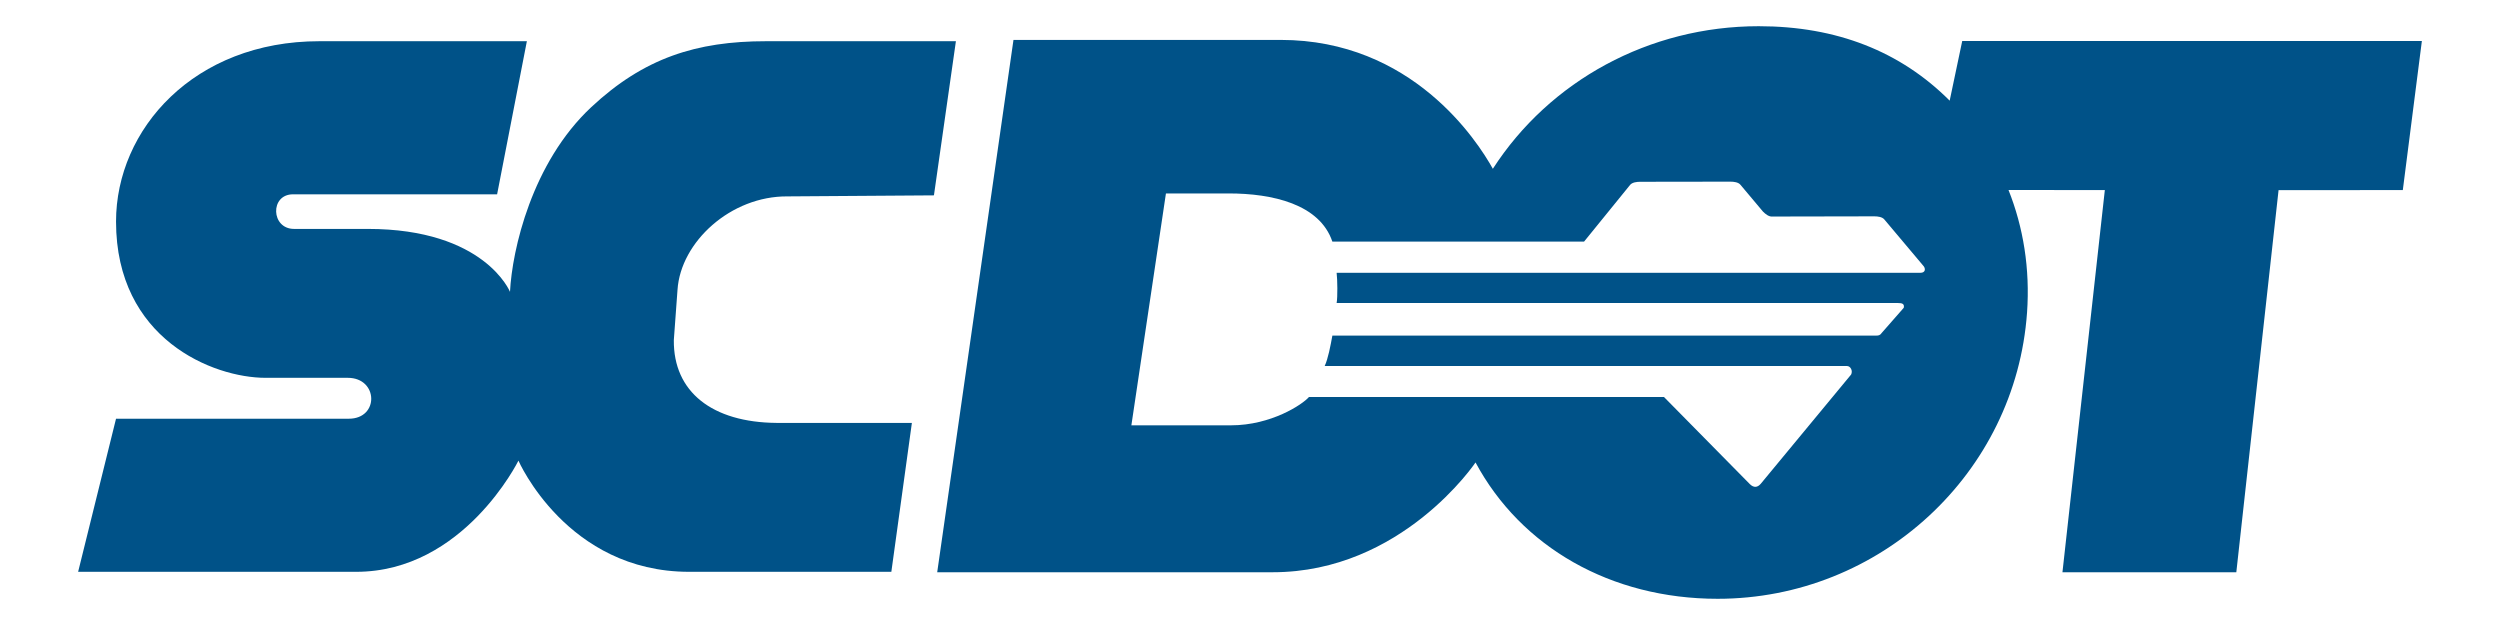 <?xml version="1.0" encoding="utf-8"?>
<!-- Generator: Adobe Illustrator 12.0.1, SVG Export Plug-In  -->
<!DOCTYPE svg PUBLIC "-//W3C//DTD SVG 1.1//EN" "http://www.w3.org/Graphics/SVG/1.1/DTD/svg11.dtd">
<svg  version="1.1" xmlns="http://www.w3.org/2000/svg" xmlns:xlink="http://www.w3.org/1999/xlink" xmlns:a="http://ns.adobe.com/AdobeSVGViewerExtensions/3.0/"
	 width="288" height="72" viewBox="0 0 288 72" enable-background="new 0 0 288 72" xml:space="preserve">
<defs>
</defs>
<path fill="#005288" d="M224.603,11.596c-5.661-5.667-13.012-8.577-22-8.577c-12.612,0-24.09,6.289-30.627,16.426
	c-1.796-3.232-9.309-14.847-24.439-14.847h-30.785l-8.786,61.324h38.654c14.889,0,23.361-12.648,23.361-12.648
	c5.234,9.744,15.577,15.707,27.89,15.707c18.692,0,34.337-14.455,35.645-32.981c0.354-5.04-0.427-9.823-2.136-14.112l11.097,0.008
	l-4.883,44.027h20.029l4.867-44.017l14.314-0.01L279,4.72h-52.951L224.603,11.596z M221.215,31.429H153.98
	c0.094,0.764,0.124,2.808,0,3.479h64.661c0.491,0,0.766,0.09,0.673,0.548l-2.541,2.898c-0.184,0.275-0.366,0.305-0.612,0.305H153.49
	c-0.215,1.174-0.501,2.693-0.888,3.504h60.157c0.43,0,0.706,0.551,0.492,0.98l-10.415,12.592c-0.367,0.428-0.796,0.488-1.256,0.033
	l-9.893-10.035h-40.893c-0.735,0.857-4.358,3.264-8.981,3.264h-11.479l3.981-26.713h7.229c5.022,0,10.475,1.219,11.944,5.548h28.997
	l5.297-6.525c0.248-0.304,0.768-0.365,1.166-0.365l10.396-0.015c0.397,0,0.918,0.062,1.161,0.365l2.591,3.084
	c0.278,0.282,0.689,0.609,1.077,0.569l11.743-0.023c0.397,0,0.92,0.061,1.163,0.364l4.439,5.276
	C221.859,30.897,221.859,31.429,221.215,31.429z"/>
<path fill="#005288" d="M90.729,22.624l16.86-0.119l2.531-17.757H88.239c-8.006,0-14.075,1.933-20.141,7.61
	c-6.83,6.391-9.103,16.428-9.346,21.262c0,0-2.912-7.249-16.382-7.249h-8.495c-2.67,0-2.792-3.986-0.121-3.986h23.513l3.428-17.637
	H36.79c-14.442,0-23.423,10.146-23.423,20.777c0,13.53,11.166,18,17.231,18h9.467c3.52,0,3.641,4.711,0.12,4.711H13.367L9,65.873
	h32.034c12.381,0,18.69-12.807,18.69-12.807s5.581,12.807,19.657,12.807h23.302l2.366-17.154H89.456
	c-7.402-0.061-11.894-3.564-11.831-9.543l0.425-5.797C78.413,27.88,84.176,22.568,90.729,22.624z"/>
<rect id="_x3C_Slice_x3E__2_" fill="none" width="288" height="72"/>
</svg>

